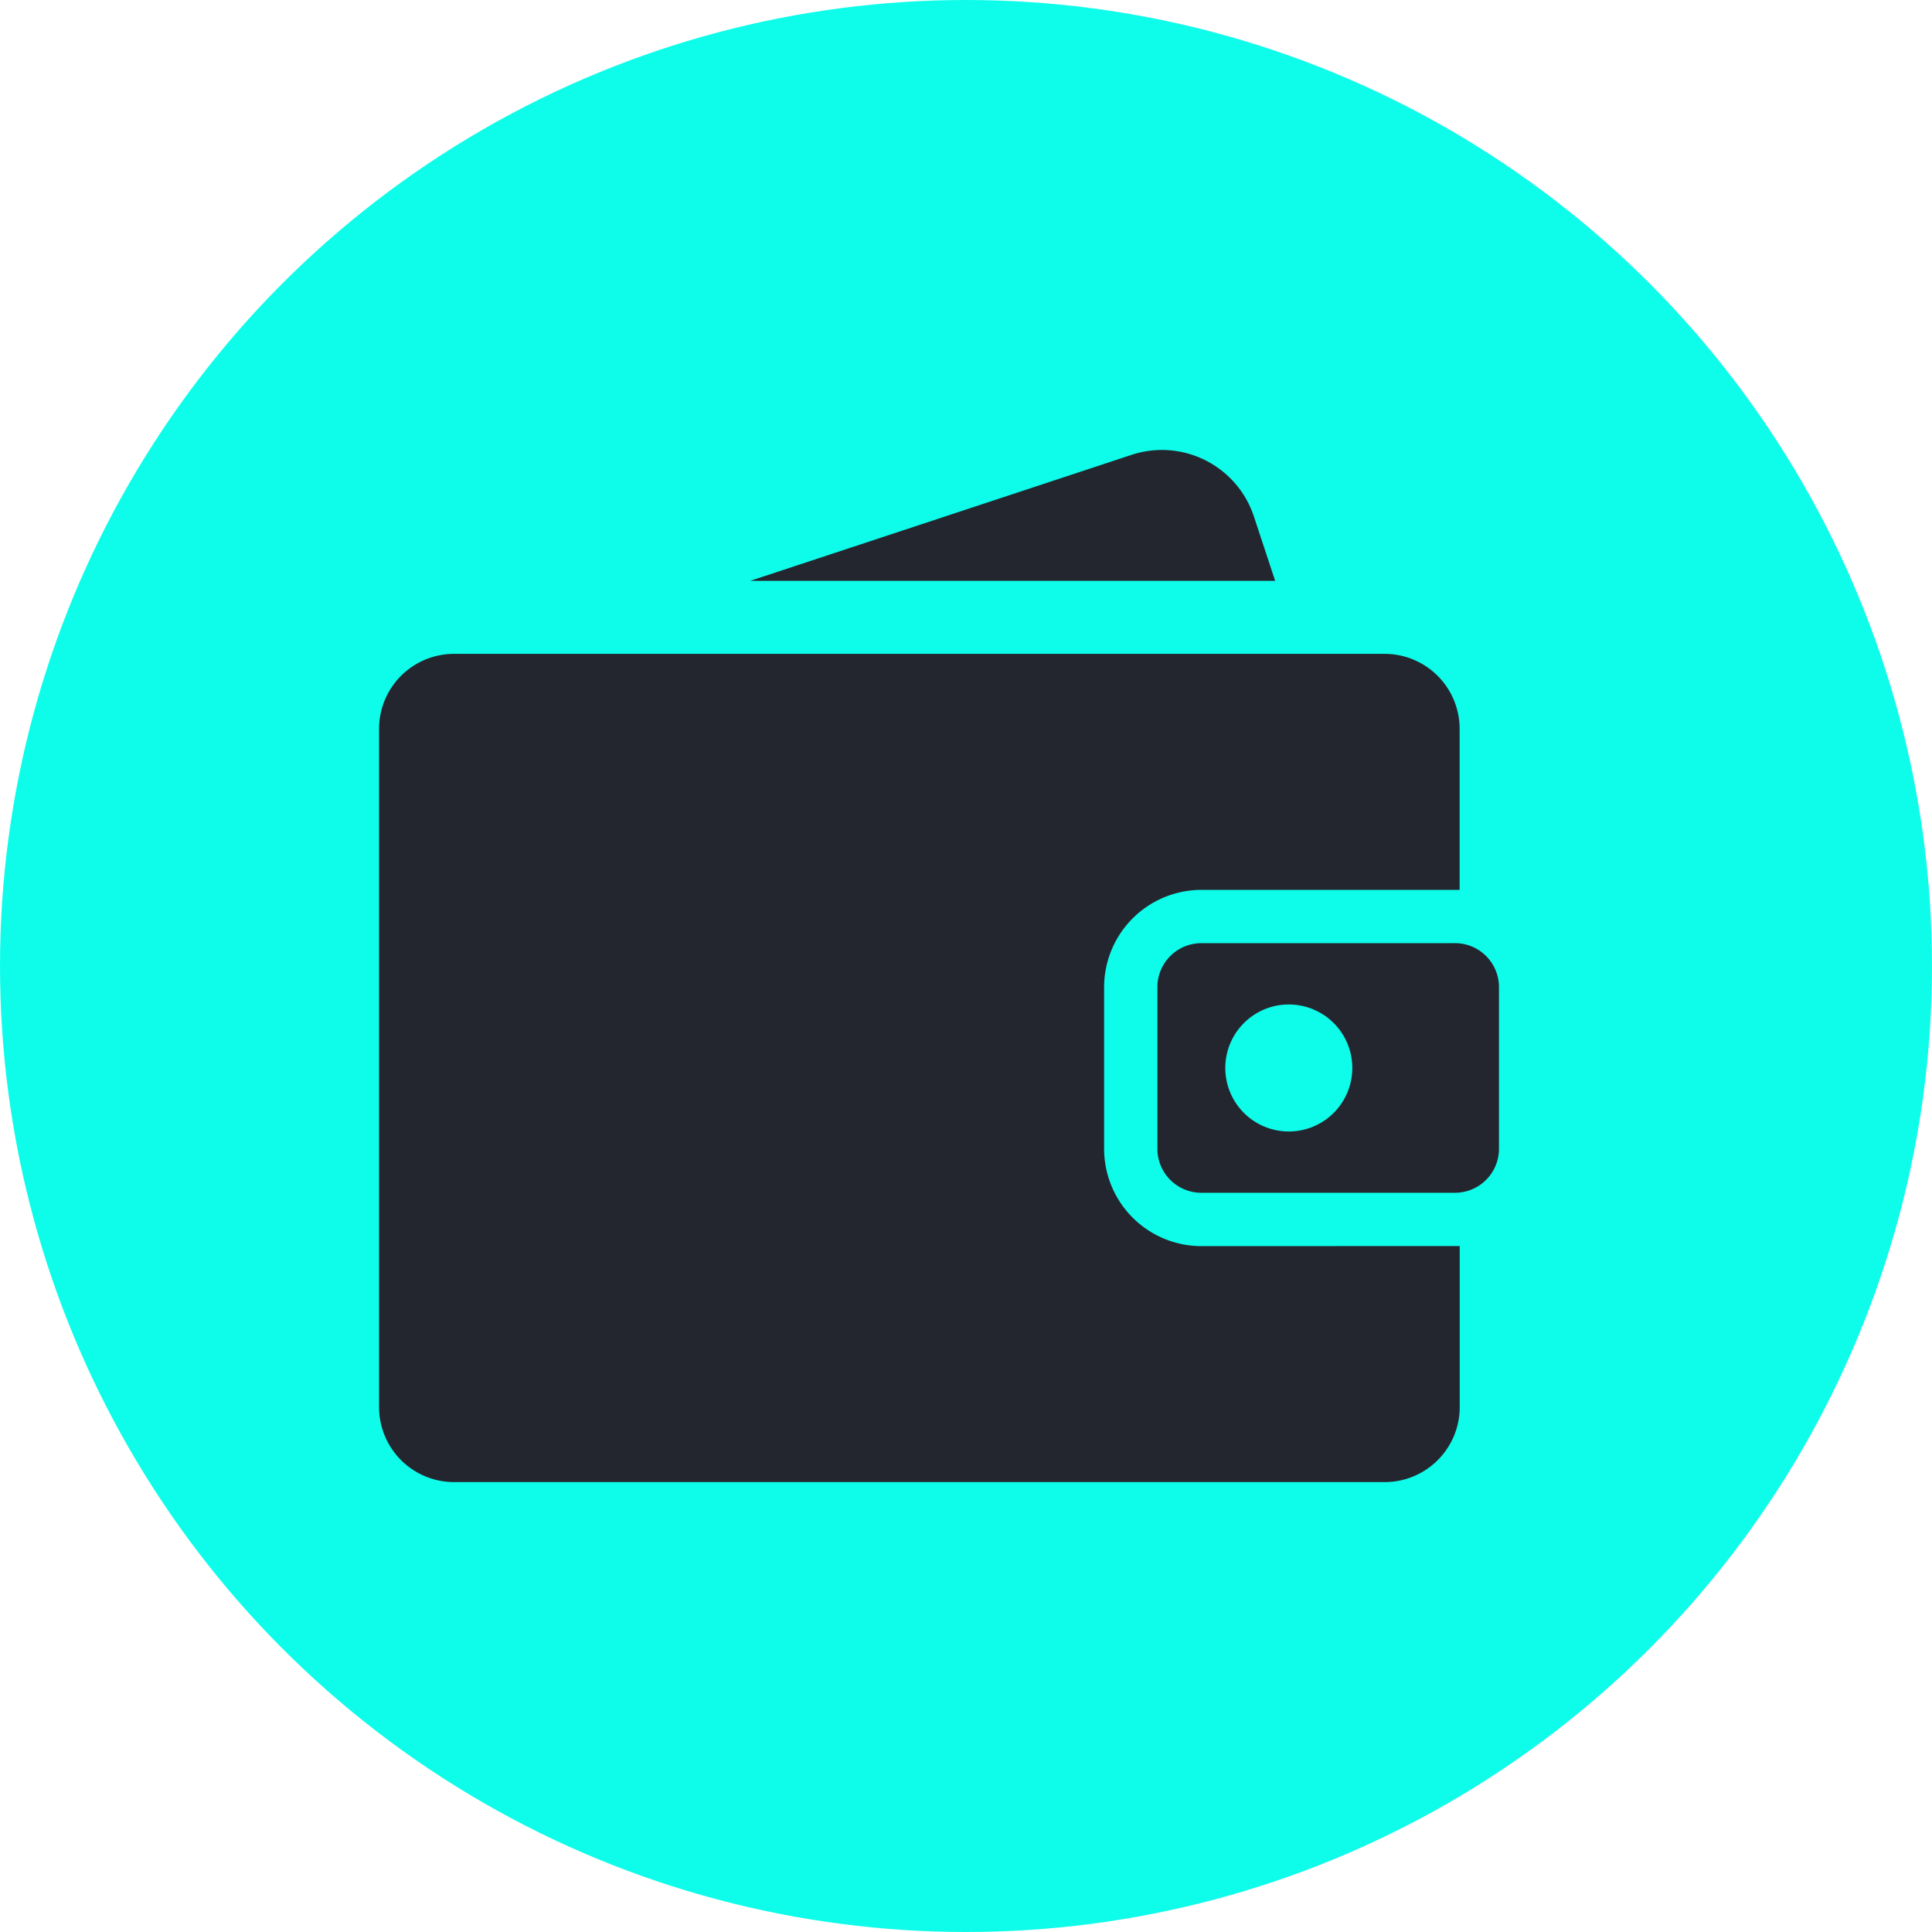 <svg xmlns="http://www.w3.org/2000/svg" width="60" height="60" viewBox="0 0 60 60"><g transform="translate(332 -2113)"><circle cx="30" cy="30" r="30" transform="translate(-332 2113)" fill="#0efdea"/><g transform="translate(-320.228 2109.003)"><g transform="translate(0 17.969)"><g transform="translate(0 0)"><path d="M25.539,119.884h0a3.026,3.026,0,0,1-3.022-3.022v-5.02a3.026,3.026,0,0,1,3.022-3.022h7.876c.048,0,.1,0,.143,0v-5a2.33,2.33,0,0,0-2.33-2.33H2.331A2.33,2.33,0,0,0,0,103.822v21.059a2.331,2.331,0,0,0,2.331,2.331h28.9a2.33,2.33,0,0,0,2.33-2.331v-5c-.047,0-.094,0-.143,0Z" transform="translate(0 -95.156)" fill="#23262f"/><path d="M327.917,219.925H320.04a1.366,1.366,0,0,0-1.366,1.366v5.02a1.366,1.366,0,0,0,1.366,1.366h7.876a1.366,1.366,0,0,0,1.366-1.366v-5.02a1.366,1.366,0,0,0-1.366-1.367Zm-5.162,5.848a1.972,1.972,0,1,1,1.972-1.972,1.972,1.972,0,0,1-1.972,1.972Z" transform="translate(-294.502 -204.606)" fill="#23262f"/><path d="M167.6,20.036a3.009,3.009,0,0,0-3.8-1.913l-11.84,3.912h16.3Z" transform="translate(-140.431 -17.969)" fill="#23262f"/></g></g></g></g></svg>
